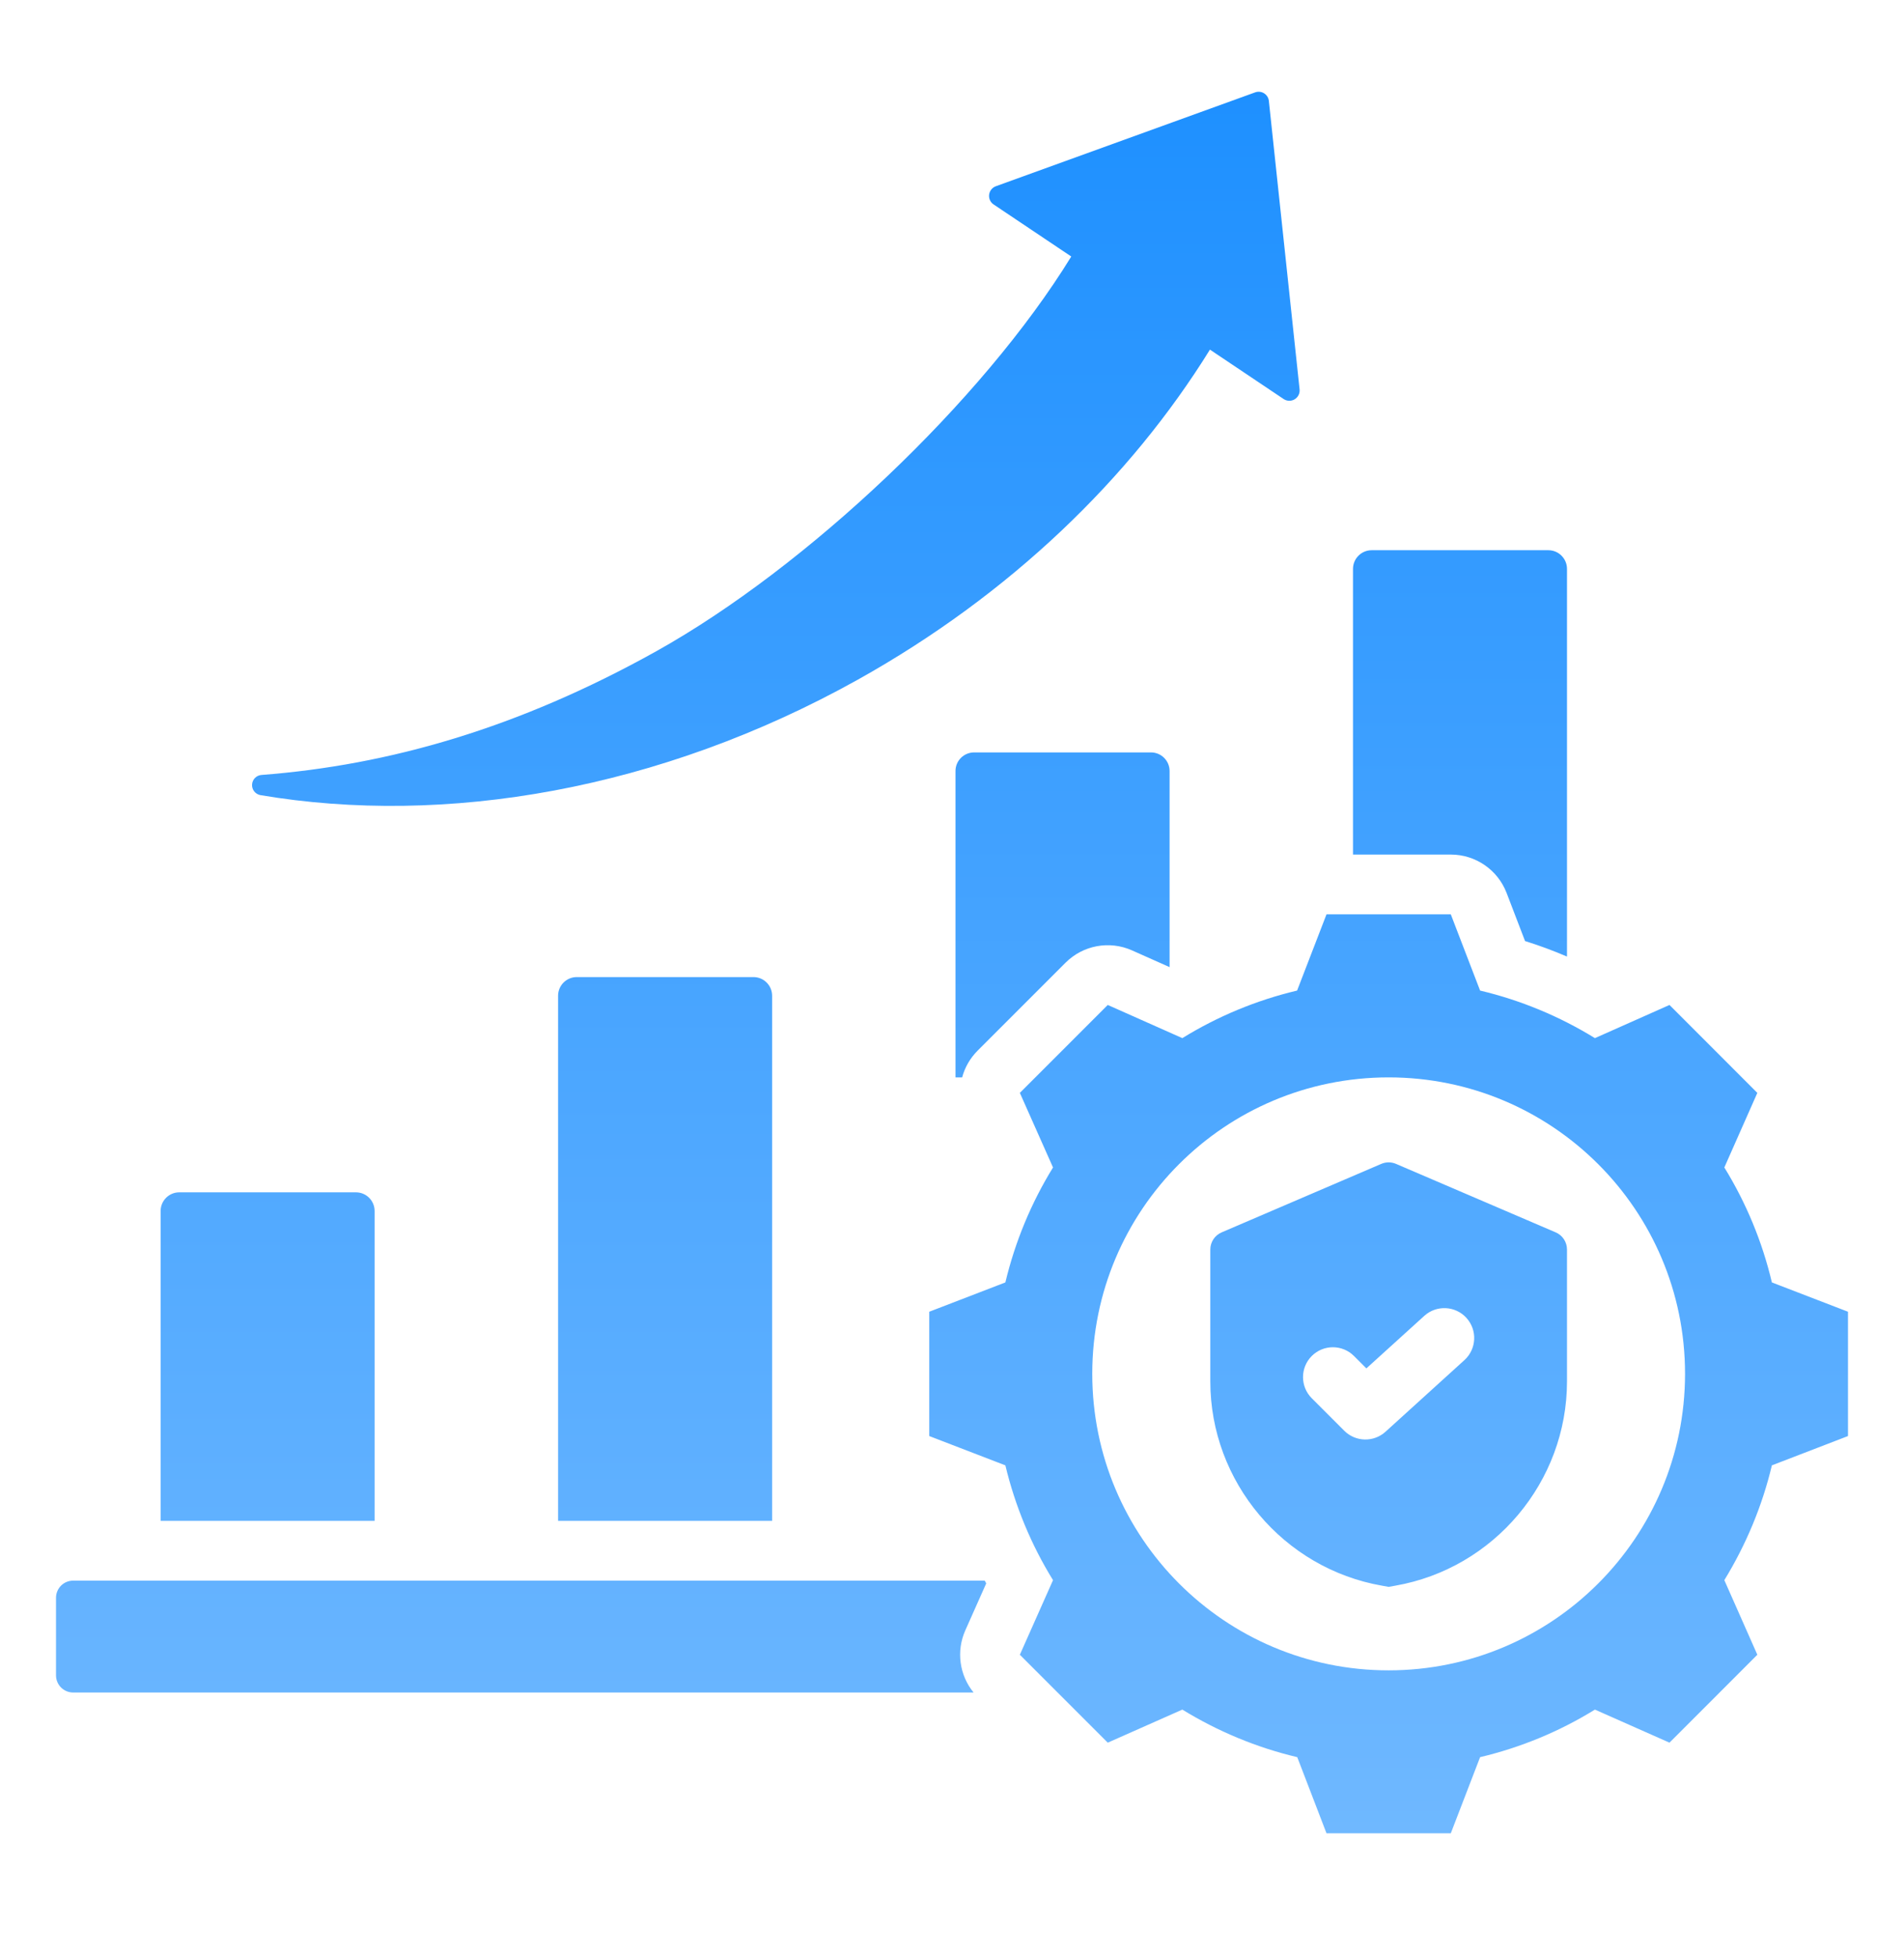 <svg width="36" height="37" viewBox="0 0 36 37" fill="none" xmlns="http://www.w3.org/2000/svg">
<path fill-rule="evenodd" clip-rule="evenodd" d="M18.066 20.366V14.575C18.066 14.38 18.224 14.223 18.419 14.223H21.762C21.956 14.223 22.114 14.38 22.114 14.575V18.282C21.855 18.166 21.403 17.965 21.403 17.965C20.976 17.775 20.476 17.868 20.146 18.199L18.485 19.86C18.341 20.004 18.242 20.179 18.192 20.366H18.066ZM18.408 31.994H1.384C1.204 31.994 1.059 31.849 1.059 31.669V30.204C1.059 30.024 1.204 29.879 1.384 29.879H18.619C18.628 29.896 18.638 29.914 18.647 29.931L18.251 30.821C18.077 31.213 18.141 31.667 18.408 31.994ZM25.582 16.154V10.754C25.582 10.559 25.74 10.401 25.935 10.401H29.276C29.47 10.401 29.628 10.559 29.628 10.754V18.082C29.369 17.971 29.105 17.873 28.835 17.789L28.486 16.879C28.318 16.442 27.899 16.154 27.431 16.154H25.582ZM3.037 28.749V22.892C3.037 22.697 3.195 22.539 3.389 22.539H6.73C6.925 22.539 7.083 22.697 7.083 22.892V28.749H3.037ZM10.552 28.749V18.823C10.552 18.628 10.71 18.47 10.905 18.47H14.246C14.441 18.47 14.599 18.628 14.599 18.823V28.749H10.552ZM22.877 6.609C21.376 9.034 19.105 11.237 16.221 12.847C12.471 14.938 8.413 15.621 4.92 15.03C4.825 15.01 4.759 14.924 4.766 14.828C4.773 14.731 4.85 14.655 4.946 14.649C7.355 14.464 9.803 13.764 12.408 12.311C15.259 10.72 18.579 7.578 20.255 4.849L18.787 3.865C18.726 3.825 18.693 3.753 18.702 3.68C18.711 3.608 18.76 3.546 18.828 3.521L23.732 1.746C23.788 1.726 23.85 1.732 23.901 1.764C23.952 1.796 23.985 1.849 23.991 1.908L24.572 7.361C24.58 7.436 24.544 7.509 24.479 7.548C24.415 7.587 24.333 7.585 24.27 7.543L22.877 6.609ZM27.985 18.725C28.752 18.907 29.483 19.21 30.156 19.624L31.566 18.997L33.227 20.659L32.603 22.069C33.017 22.741 33.32 23.473 33.502 24.242L34.941 24.796V27.146L33.502 27.7C33.32 28.466 33.014 29.198 32.603 29.87L33.227 31.28L31.566 32.942L30.156 32.317C29.486 32.731 28.752 33.034 27.985 33.216L27.431 34.655H25.081L24.528 33.216C23.758 33.034 23.027 32.729 22.355 32.317L20.945 32.942L19.283 31.28L19.91 29.87C19.496 29.2 19.193 28.466 19.009 27.7L17.57 27.146V24.796L19.009 24.242C19.193 23.473 19.496 22.741 19.91 22.069L19.283 20.659L20.945 18.997L22.355 19.624C23.027 19.21 23.758 18.907 24.525 18.725L25.081 17.284H27.431L27.985 18.725ZM26.255 20.366C23.159 20.366 20.652 22.873 20.652 25.969C20.652 29.065 23.159 31.575 26.255 31.575C29.35 31.575 31.86 29.065 31.86 25.969C31.86 22.873 29.35 20.366 26.255 20.366ZM26.117 22.001C26.206 21.963 26.306 21.963 26.395 22.001L29.415 23.296C29.544 23.351 29.628 23.479 29.628 23.62V26.113C29.628 28.011 28.247 29.65 26.379 29.975L26.256 29.997L26.133 29.975C24.266 29.65 22.884 28.011 22.884 26.113V23.62C22.884 23.479 22.969 23.351 23.098 23.296L26.117 22.001ZM24.802 26.431L25.417 27.046C25.63 27.259 25.973 27.267 26.196 27.065L27.689 25.71C27.919 25.501 27.937 25.144 27.727 24.913C27.518 24.682 27.16 24.665 26.93 24.874L25.835 25.867L25.601 25.633C25.38 25.412 25.023 25.412 24.802 25.633C24.582 25.853 24.582 26.211 24.802 26.431Z" fill="url(#paint0_linear_6756_7320)"/>
<defs>
<linearGradient id="paint0_linear_6756_7320" x1="18" y1="1.734" x2="18" y2="34.655" gradientUnits="userSpaceOnUse">
<stop stop-color="#1E90FF"/>
<stop offset="1" stop-color="#6FB8FF"/>
</linearGradient>
</defs>
</svg>
